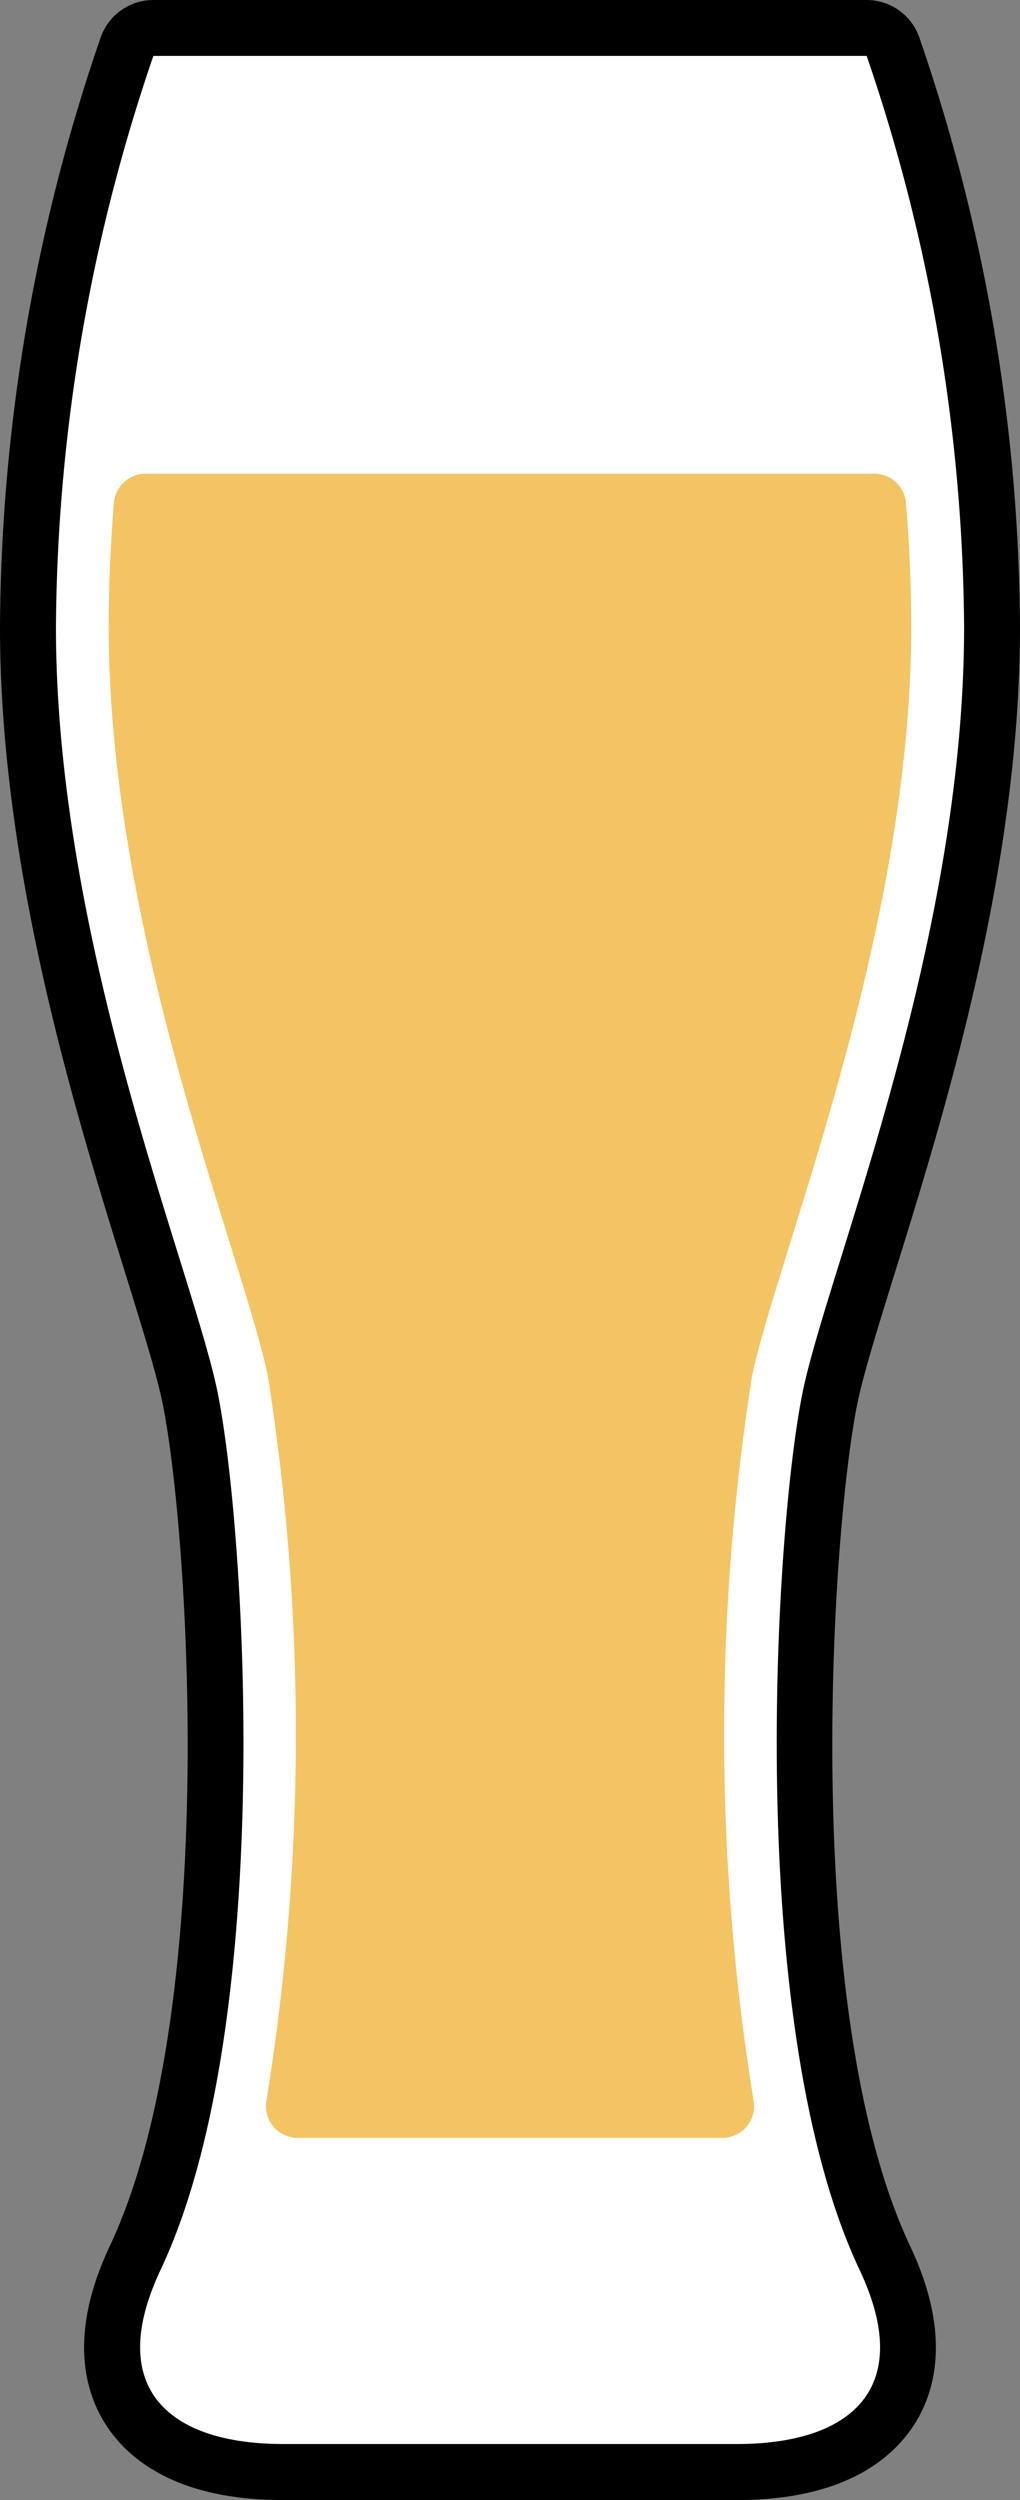 <svg xmlns="http://www.w3.org/2000/svg" xmlns:xlink="http://www.w3.org/1999/xlink" width="25.217" height="61.793" viewBox="0 0 25.217 61.793"><rect x="0" y="0" width="25.217" height="61.793" fill="#808080" stroke="none"/><defs><clipPath id="a"><rect width="25.217" height="61.793" fill="none"/></clipPath></defs><g clip-path="url(#a)"><path d="M6.995,61.1c-1.842,0-3.158-.539-3.8-1.559-.422-.663-.736-1.848.148-3.729C6.187,49.782,5.32,37.348,4.665,34.4c-.167-.753-.509-1.854-.9-3.129C2.538,27.338.691,21.39.691,15.494A44.605,44.605,0,0,1,3.145,1.138.69.69,0,0,1,3.791.691H21.425a.691.691,0,0,1,.646.447,44.591,44.591,0,0,1,2.455,14.356c0,5.9-1.848,11.844-3.07,15.779-.4,1.275-.738,2.376-.9,3.129-.655,2.946-1.521,15.38,1.326,21.411.886,1.882.571,3.067.15,3.73-.647,1.02-1.964,1.559-3.806,1.559Z" fill="#fff"/><path d="M21.426,1.382a44.379,44.379,0,0,1,2.409,14.112c0,7.744-3.269,15.661-3.958,18.758s-1.549,15.661,1.376,21.856c1.378,2.926-.211,4.3-3.031,4.3H7c-2.82,0-4.409-1.377-3.032-4.3,2.926-6.2,2.065-18.758,1.377-21.856S1.383,23.238,1.383,15.494A44.379,44.379,0,0,1,3.792,1.382H21.426Zm0-1.382H3.792A1.383,1.383,0,0,0,2.5.893,45.419,45.419,0,0,0,0,15.494c0,6,1.866,12.009,3.1,15.985.392,1.26.729,2.348.891,3.073.642,2.892,1.5,15.083-1.278,20.966-1.02,2.167-.621,3.586-.107,4.395.544.858,1.747,1.88,4.389,1.88H18.222c2.642,0,3.845-1.022,4.389-1.88.514-.809.912-2.228-.108-4.393-2.778-5.885-1.92-18.076-1.277-20.968.162-.726.5-1.814.891-3.073,1.235-3.976,3.1-9.984,3.1-15.985a45.4,45.4,0,0,0-2.5-14.6A1.383,1.383,0,0,0,21.426,0"/><path d="M6.615,33.969A56.8,56.8,0,0,1,6.59,51.9a.786.786,0,0,0,.769.941h10.5a.785.785,0,0,0,.768-.941A56.826,56.826,0,0,1,18.6,33.969c.185-.834.523-1.917.948-3.288,1.187-3.821,2.98-9.595,2.98-15.187,0-1.054-.049-2.08-.13-3.069a.785.785,0,0,0-.788-.717H3.605a.788.788,0,0,0-.789.717c-.079.989-.128,2.015-.128,3.069,0,5.592,1.793,11.366,2.98,15.187.426,1.371.763,2.454.947,3.288" fill="#f3c464"/></g></svg>